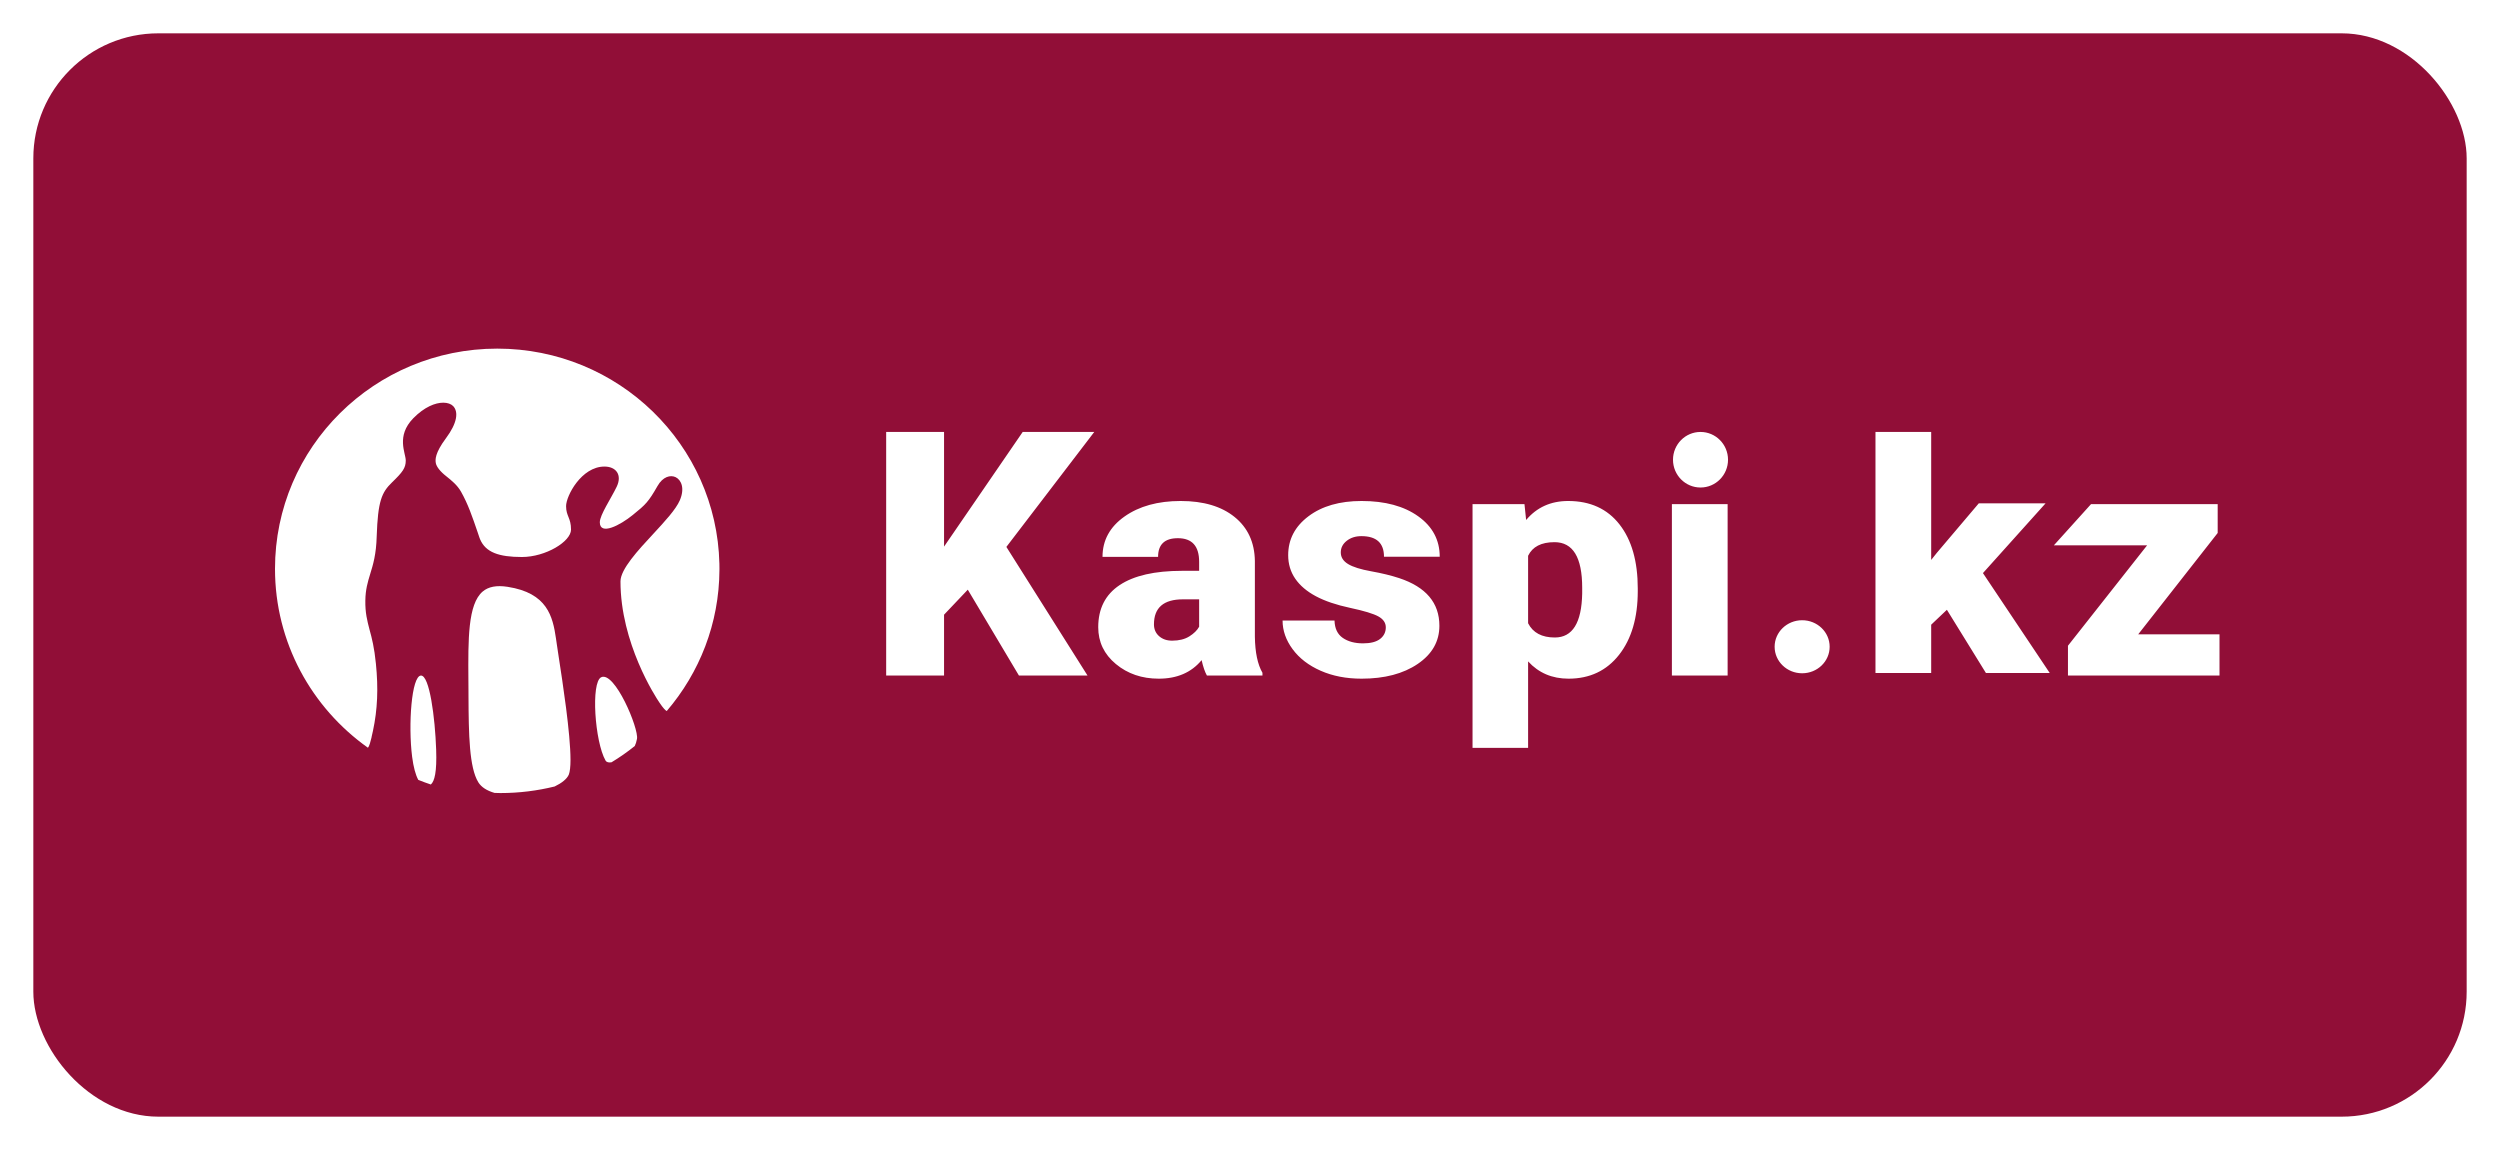 <?xml version="1.0" encoding="UTF-8"?>
<svg xmlns="http://www.w3.org/2000/svg" width="300" height="138" viewBox="0 0 300 138" fill="none">
  <g filter="url(#filter0_d_571_91)">
    <rect x="4" width="292" height="130" rx="15" fill="#910E37"></rect>
    <path fill-rule="evenodd" clip-rule="evenodd" d="M60.913 66.419C65.686 67.156 66.331 69.981 66.716 72.609L66.781 73.057L66.825 73.362L67.057 74.909C67.512 77.862 68.46 83.993 68.46 87.192C68.46 87.992 68.39 88.606 68.261 88.943C68.047 89.462 67.423 89.961 66.562 90.377C64.477 90.89 62.298 91.167 60.053 91.167C59.815 91.167 59.581 91.156 59.347 91.149C58.44 90.891 57.758 90.461 57.397 89.873C56.307 88.099 56.241 84.146 56.219 79.526L56.217 78.99L56.208 77.606C56.172 72.715 56.142 68.498 57.919 66.985C58.607 66.403 59.585 66.21 60.913 66.419ZM50.506 77.067C51.541 77.009 52.206 82.096 52.339 85.954C52.433 88.64 52.151 89.745 51.701 90.141C51.191 89.971 50.69 89.787 50.196 89.587C49.867 88.989 49.615 88.047 49.455 86.814C48.967 82.939 49.391 77.135 50.506 77.067ZM76.437 84.67C76.373 85.023 76.281 85.296 76.169 85.526C75.285 86.236 74.356 86.888 73.383 87.474C73.073 87.526 72.798 87.49 72.663 87.262C71.374 84.997 70.89 77.891 72.138 77.272C73.764 76.487 76.678 83.441 76.437 84.67ZM59.668 37.834C74.191 37.834 86.001 49.335 86.327 63.646L86.333 64.141V64.37C86.307 70.834 83.928 76.748 80.008 81.326C79.866 81.255 79.607 81.021 79.137 80.318C78.651 79.612 74.458 73.159 74.458 65.764C74.458 64.313 76.55 62.046 78.401 60.056C79.785 58.558 81.096 57.146 81.579 56.035C82.194 54.603 81.763 53.603 81.083 53.264C80.467 52.962 79.543 53.182 78.894 54.334C77.829 56.2 77.488 56.548 75.935 57.796C74.407 59.043 71.977 60.298 71.977 58.673C71.977 57.796 73.331 55.809 73.999 54.416C74.682 53.007 73.946 51.987 72.536 51.987C69.768 51.987 67.93 55.514 67.93 56.735C67.93 57.956 68.523 58.13 68.523 59.551C68.523 60.983 65.486 62.841 62.624 62.841C59.87 62.841 58.273 62.283 57.611 60.713L57.526 60.492L57.335 59.926C56.656 57.943 56.169 56.504 55.322 55.001C54.872 54.206 54.178 53.655 53.577 53.17C52.792 52.56 52.385 51.999 52.3 51.58C52.222 51.165 52.18 50.382 53.521 48.578C54.86 46.784 55.048 45.429 54.378 44.73C54.135 44.481 53.721 44.322 53.189 44.322C52.249 44.322 50.942 44.82 49.596 46.188C47.502 48.333 48.691 50.37 48.691 51.264C48.691 52.157 48.307 52.663 47.051 53.878C45.786 55.099 45.349 56.145 45.204 60.352C45.149 62.52 44.767 63.767 44.425 64.874C44.128 65.843 43.856 66.755 43.841 68.072C43.818 69.532 44.061 70.472 44.344 71.558C44.623 72.561 44.919 73.71 45.108 75.633C45.409 78.61 45.304 81.124 44.757 83.694L44.611 84.338L44.576 84.523C44.464 84.975 44.331 85.523 44.151 85.728C37.401 80.935 33 73.106 33 64.256C33 49.665 44.939 37.834 59.668 37.834Z" fill="white"></path>
    <path d="M188.181 56.119C190.82 56.119 192.871 57.053 194.335 58.922C195.8 60.79 196.532 63.359 196.532 66.627V66.932C196.532 70.124 195.783 72.674 194.286 74.581C192.788 76.487 190.767 77.441 188.221 77.441C186.255 77.441 184.639 76.75 183.372 75.369V85.744H176.704V56.499H182.937L183.135 58.399C184.415 56.879 186.097 56.119 188.181 56.119ZM141.681 56.119C144.411 56.119 146.568 56.758 148.151 58.038C149.734 59.318 150.546 61.072 150.585 63.302V72.405C150.612 74.292 150.915 75.737 151.496 76.737V77.061H144.827C144.59 76.642 144.378 76.028 144.194 75.217C142.967 76.699 141.252 77.441 139.049 77.441C137.03 77.441 135.316 76.855 133.904 75.683C132.492 74.511 131.787 73.038 131.787 71.264C131.787 69.035 132.644 67.35 134.359 66.21C136.074 65.069 138.567 64.499 141.839 64.499H143.897V63.416C143.897 61.528 143.046 60.584 141.344 60.584C139.761 60.584 138.97 61.332 138.97 62.827H132.301C132.301 60.838 133.182 59.223 134.943 57.981C136.704 56.739 138.95 56.119 141.681 56.119ZM163.388 56.119C166.21 56.119 168.479 56.733 170.194 57.962C171.91 59.191 172.767 60.806 172.767 62.808H166.079C166.079 61.161 165.175 60.337 163.368 60.337C162.668 60.337 162.081 60.524 161.607 60.898C161.132 61.272 160.894 61.737 160.894 62.295C160.894 62.865 161.184 63.327 161.765 63.682C162.345 64.037 163.272 64.328 164.545 64.556C165.818 64.784 166.936 65.057 167.899 65.373C171.118 66.438 172.727 68.344 172.727 71.093C172.727 72.968 171.86 74.495 170.125 75.673C168.39 76.851 166.145 77.441 163.388 77.441C161.554 77.441 159.918 77.124 158.48 76.49C157.042 75.857 155.921 74.995 155.116 73.906C154.311 72.816 153.909 71.67 153.909 70.466H160.142C160.169 71.416 160.498 72.11 161.132 72.547C161.765 72.984 162.576 73.203 163.565 73.203C164.476 73.203 165.159 73.025 165.614 72.671C166.069 72.316 166.296 71.853 166.296 71.283C166.296 70.739 166 70.302 165.406 69.972C164.812 69.643 163.684 69.301 162.022 68.946C160.36 68.591 158.988 68.126 157.906 67.549C156.824 66.973 156 66.273 155.433 65.449C154.865 64.626 154.582 63.682 154.582 62.618C154.582 60.73 155.393 59.175 157.016 57.953C158.638 56.73 160.762 56.119 163.388 56.119ZM113.286 47.835V61.592L122.724 47.835H131.312L120.765 61.63L130.501 77.061H122.269L116.135 66.761L113.286 69.763V77.061H106.34V47.835H113.286ZM207.315 56.499V77.061H200.627V56.499H207.315ZM266.122 56.499V59.957L256.585 72.12H266.34V77.061H248.155V73.488L257.653 61.44H246.463L250.92 56.499H266.122ZM216.257 70.428C218.082 70.428 219.558 71.853 219.558 73.611C219.558 75.368 218.082 76.793 216.257 76.793C214.433 76.793 212.955 75.368 212.955 73.611C212.955 71.853 214.433 70.428 216.257 70.428ZM231.743 47.834V63.191L232.417 62.344L237.457 56.397H245.472L237.953 64.771L245.968 76.759H238.31L233.628 69.175L231.743 70.963V76.759H225.057V47.834H231.743ZM143.897 67.92H141.958C139.636 67.92 138.475 68.921 138.475 70.922C138.475 71.505 138.679 71.977 139.088 72.338C139.497 72.699 140.018 72.88 140.652 72.88C141.483 72.88 142.172 72.709 142.72 72.367C143.267 72.025 143.659 71.638 143.897 71.207V67.92ZM186.539 61.06C184.956 61.06 183.9 61.604 183.372 62.694V70.789C183.953 71.93 185.022 72.5 186.578 72.5C188.702 72.5 189.797 70.739 189.863 67.217V66.532C189.863 62.884 188.755 61.06 186.539 61.06ZM204.062 47.834C205.885 47.834 207.363 49.327 207.363 51.168C207.363 53.01 205.885 54.502 204.062 54.502C202.238 54.502 200.76 53.01 200.76 51.168C200.76 49.327 202.238 47.834 204.062 47.834Z" fill="white"></path>
  </g>
  <defs>
    <filter id="filter0_d_571_91" x="0" y="0" width="300" height="138" filterUnits="userSpaceOnUse" color-interpolation-filters="sRGB">
      <feFlood flood-opacity="0" result="BackgroundImageFix"></feFlood>
      <feColorMatrix in="SourceAlpha" type="matrix" values="0 0 0 0 0 0 0 0 0 0 0 0 0 0 0 0 0 0 127 0" result="hardAlpha"></feColorMatrix>
      <feOffset dy="4"></feOffset>
      <feGaussianBlur stdDeviation="2"></feGaussianBlur>
      <feComposite in2="hardAlpha" operator="out"></feComposite>
      <feColorMatrix type="matrix" values="0 0 0 0 0 0 0 0 0 0 0 0 0 0 0 0 0 0 0.25 0"></feColorMatrix>
      <feBlend mode="normal" in2="BackgroundImageFix" result="effect1_dropShadow_571_91"></feBlend>
      <feBlend mode="normal" in="SourceGraphic" in2="effect1_dropShadow_571_91" result="shape"></feBlend>
    </filter>
  </defs>
</svg>
